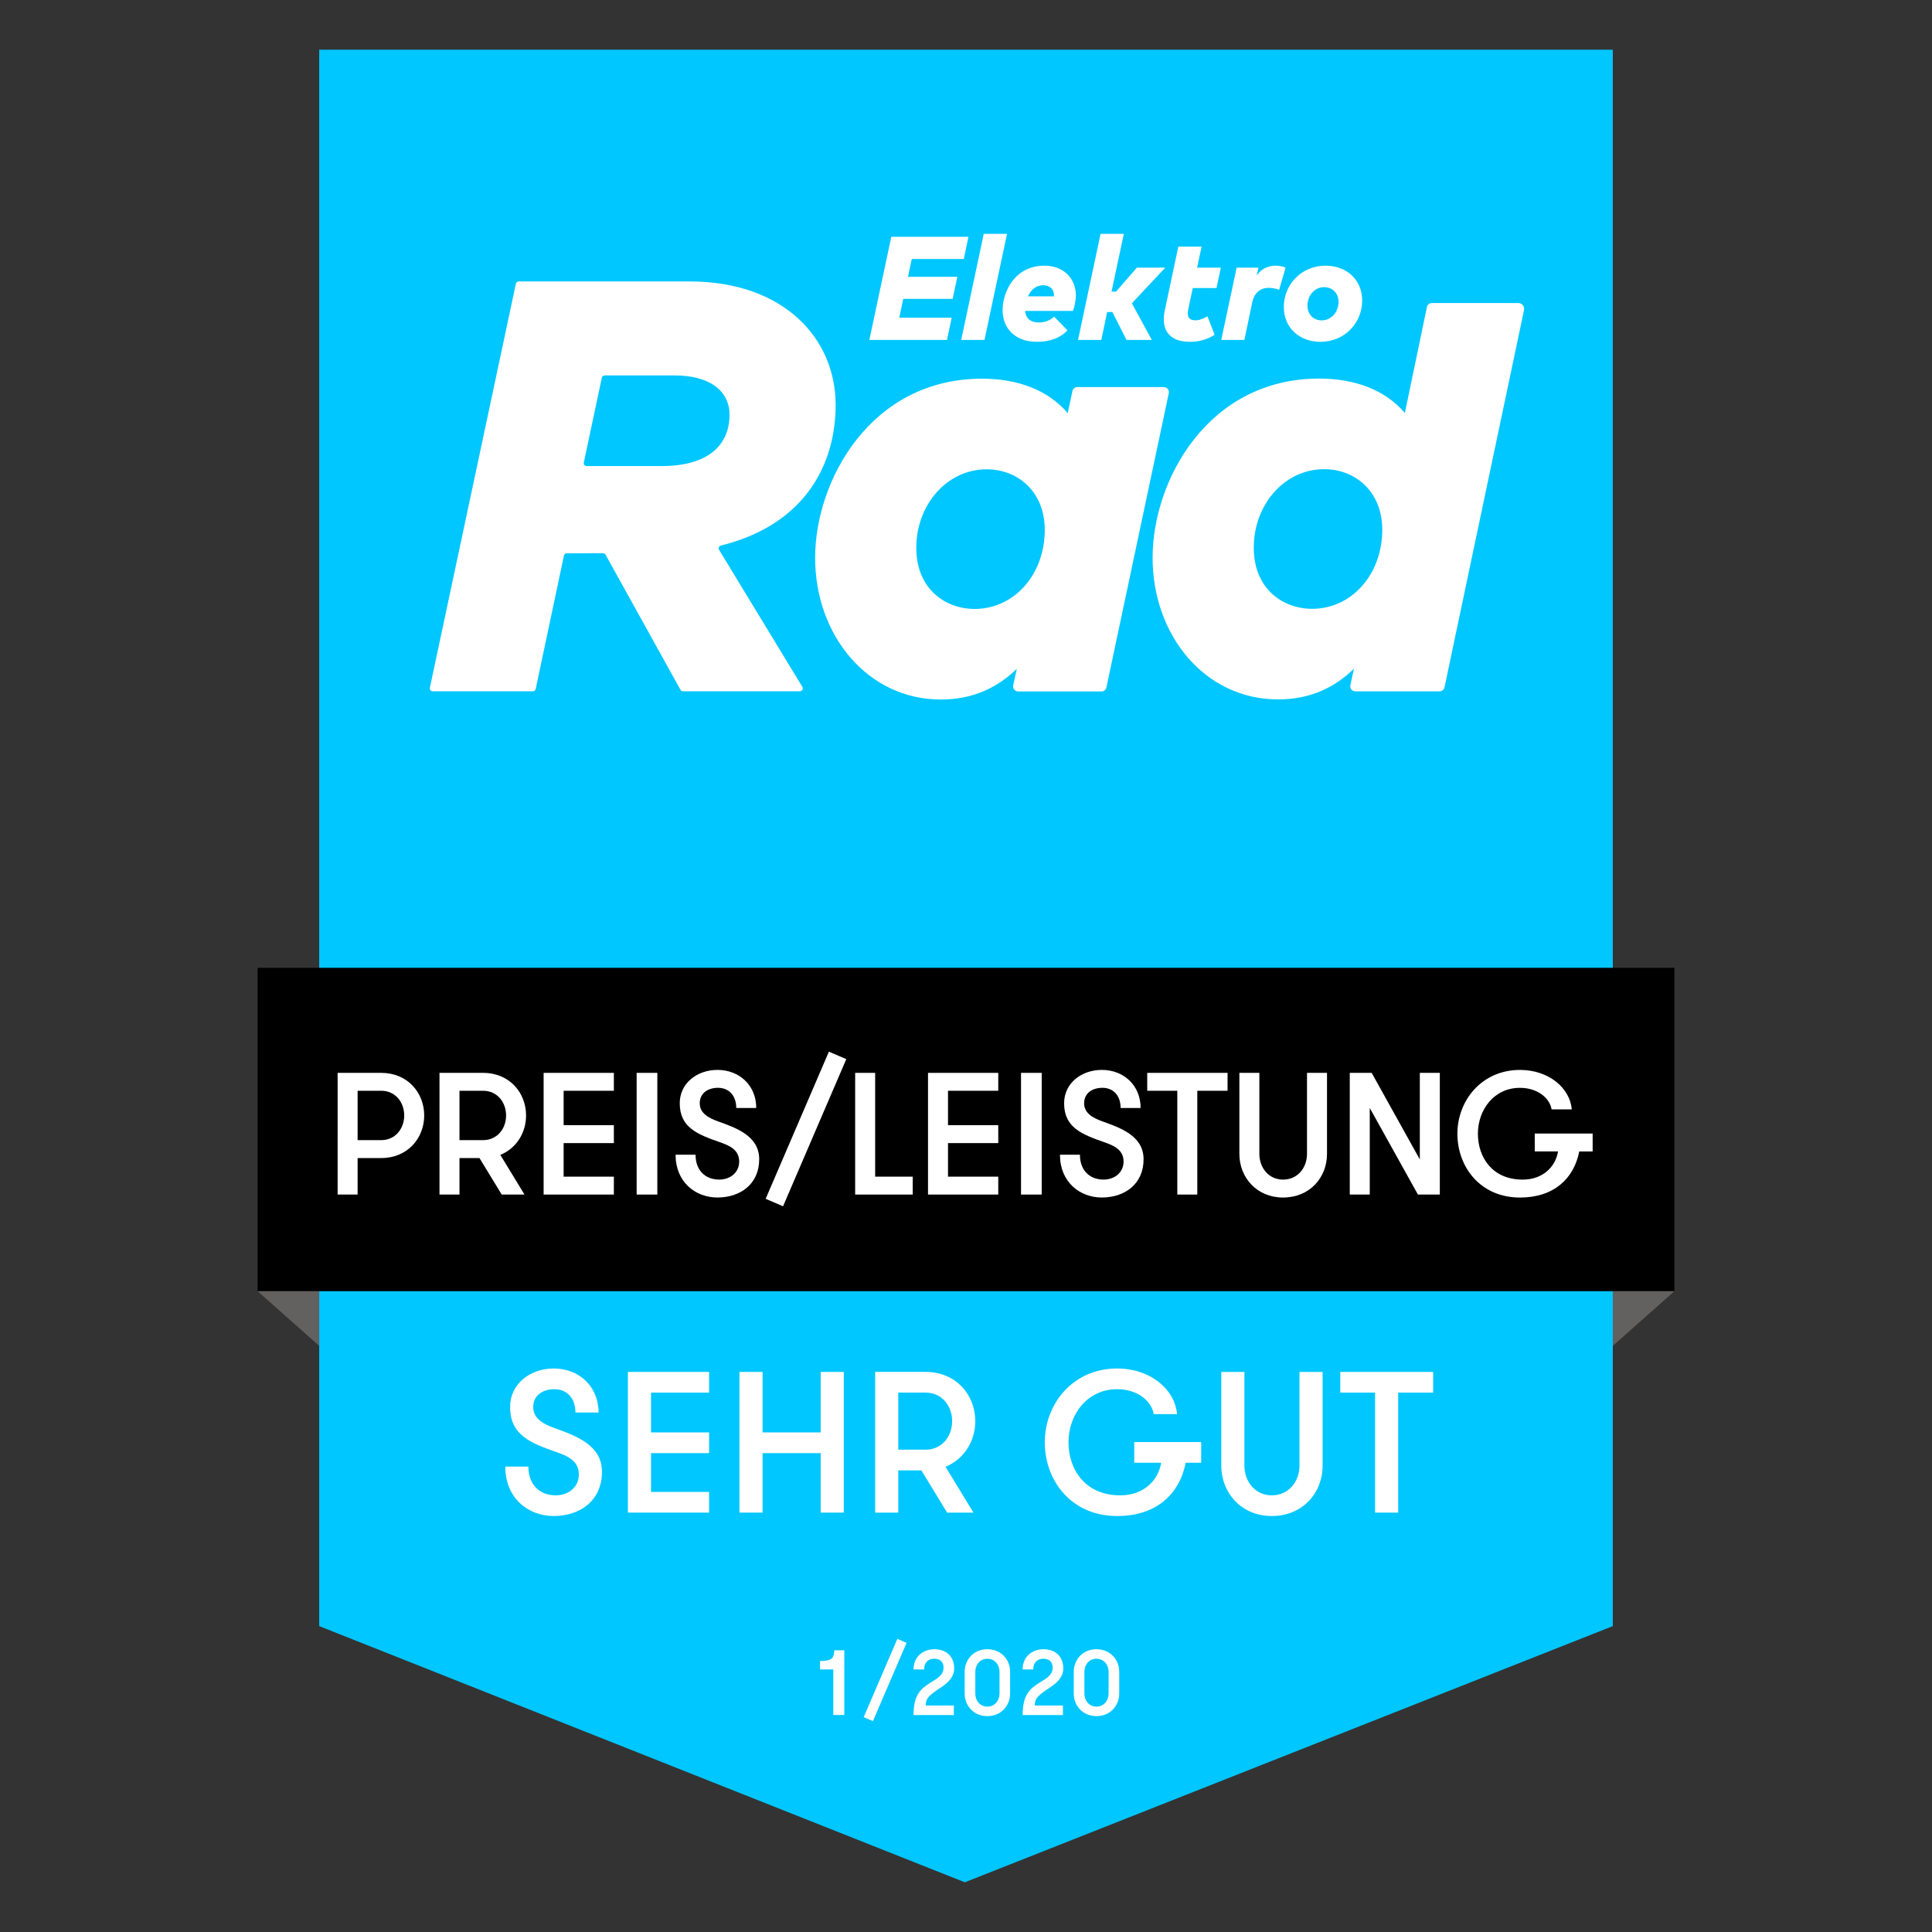<?xml version="1.0" encoding="utf-8"?>
<!-- Generator: Adobe Illustrator 24.0.3, SVG Export Plug-In . SVG Version: 6.00 Build 0)  -->
<svg version="1.1" id="Ebene_1" xmlns="http://www.w3.org/2000/svg" xmlns:xlink="http://www.w3.org/1999/xlink" x="0px" y="0px"
	 viewBox="0 0 150 150" style="enable-background:new 0 0 150 150;" xml:space="preserve">
<rect x="0" y="0" width="150" height="150" fill="#333333" stroke="none"/>
<style type="text/css">
	.st0{clip-path:url(#SVGID_4_);fill:#00C7FF;}
	.st1{clip-path:url(#SVGID_5_);}
	.st2{clip-path:url(#SVGID_5_);fill:#626160;}
	.st3{clip-path:url(#SVGID_6_);fill:#FFFFFF;}
	.st4{fill:#FFFFFF;}
</style>
<g>
	<g>
		<defs>
			<rect id="SVGID_3_" x="20" y="3.858" width="110" height="142.283"/>
		</defs>
		<clipPath id="SVGID_4_">
			<use xlink:href="#SVGID_3_"  style="overflow:visible;"/>
		</clipPath>
		<rect x="24.783" y="3.858" class="st0" width="100.435" height="94.457"/>
		<polygon class="st0" points="125.218,126.251 74.909,146.141 24.783,126.251 24.783,85.436 125.218,85.436 		"/>
	</g>
	<g>
		<defs>
			<rect id="SVGID_2_" x="20" y="3.858" width="110" height="142.283"/>
		</defs>
		<clipPath id="SVGID_5_">
			<use xlink:href="#SVGID_2_"  style="overflow:visible;"/>
		</clipPath>
		<rect x="20" y="75.139" class="st1" width="110" height="25.109"/>
		<polygon class="st2" points="20,100.248 24.783,104.493 24.783,100.248 		"/>
		<polygon class="st2" points="130,100.248 125.217,104.493 125.217,100.248 		"/>
	</g>
	<g>
		<defs>
			<rect id="SVGID_1_" x="20" y="3.858" width="110" height="142.283"/>
		</defs>
		<clipPath id="SVGID_6_">
			<use xlink:href="#SVGID_1_"  style="overflow:visible;"/>
		</clipPath>
		<path class="st3" d="M39.23,113.865c0,2.45,1.779,3.839,3.761,3.839c2.029,0,3.746-1.186,3.746-3.433
			c0-2.091-2.045-2.809-3.746-3.418c-0.811-0.296-1.592-0.718-1.592-1.607c0-0.921,0.749-1.389,1.639-1.389
			c1.014,0,1.639,0.734,1.639,1.81h1.795c0-2.029-1.514-3.418-3.48-3.418c-1.826,0-3.387,1.186-3.387,2.997
			c0,2.185,1.607,2.794,3.605,3.496c0.749,0.265,1.732,0.624,1.732,1.732c0,0.983-0.796,1.623-1.795,1.623
			c-1.233,0-2.123-0.811-2.123-2.232H39.23z"/>
		<polygon class="st3" points="55.055,108.122 55.055,106.515 48.75,106.515 48.75,117.439 55.055,117.439 
			55.055,115.832 50.545,115.832 50.545,112.82 55.055,112.82 55.055,111.212 50.545,111.212 50.545,108.122 		"/>
		<polygon class="st3" points="63.717,117.439 65.512,117.439 65.512,106.515 63.717,106.515 63.717,111.212 
			59.206,111.212 59.206,106.515 57.412,106.515 57.412,117.439 59.206,117.439 59.206,112.82 63.717,112.82 		"/>
		<path class="st3" d="M71.864,112.554H69.741v-4.432h2.123c1.248,0,2.06,1.014,2.06,2.216
			S73.112,112.554,71.864,112.554z M67.946,117.439h1.795v-3.277h1.795l1.998,3.277h2.045l-2.169-3.558
			c1.436-0.593,2.31-1.982,2.31-3.543c0-2.06-1.514-3.824-3.855-3.824h-3.917V117.439z"/>
		<path class="st3" d="M88.063,113.569h2.091c-0.218,1.342-1.327,2.528-3.184,2.528c-2.7,0-4.011-1.982-4.011-4.12
			s1.436-4.12,3.777-4.12c1.514,0,2.653,0.858,2.84,1.935h1.81c-0.172-1.935-2.076-3.543-4.651-3.543
			c-3.449,0-5.618,2.762-5.618,5.728s2.045,5.728,5.618,5.728c3.028,0,4.838-1.685,5.322-4.136h1.202v-1.607h-5.197
			V113.569z"/>
		<path class="st3" d="M94.821,113.787c0,2.123,1.561,3.917,3.917,3.917c2.403,0,3.949-1.795,3.949-3.917v-7.273
			h-1.795v7.273c0,1.248-0.843,2.31-2.154,2.31c-1.28,0-2.123-1.061-2.123-2.31v-7.273h-1.795V113.787z"/>
		<polygon class="st3" points="106.76,117.439 108.555,117.439 108.555,108.122 111.27,108.122 111.27,106.515 
			104.06,106.515 104.06,108.122 106.76,108.122 		"/>
		<path class="st3" d="M107.267,41.992c-0.361,3.06-2.602,5.276-5.396,5.276c-2.265,0-4.529-1.542-4.529-4.746
			c0-3.325,2.361-6.095,5.469-6.095C105.388,36.427,107.7,38.426,107.267,41.992 M117.884,23.527h-6.713
			c-0.186,0-0.347,0.13-0.386,0.311l-1.712,8.228c-1.518-1.783-3.855-2.674-6.649-2.674
			c-8.673,0-12.937,7.95-12.937,13.9c0,6.071,4.096,11.01,9.733,11.01c2.578,0,4.433-0.963,5.903-2.385
			l-0.281,1.279c-0.054,0.246,0.133,0.48,0.386,0.48h6.537c0.186,0,0.347-0.13,0.386-0.313l6.174-29.291
			C118.385,23.792,118.171,23.527,117.884,23.527"/>
		<path class="st3" d="M81.065,42.002c-0.361,3.06-2.602,5.276-5.396,5.276c-2.265,0-4.529-1.542-4.529-4.746
			c0-3.324,2.361-6.095,5.468-6.095C79.186,36.436,81.499,38.436,81.065,42.002 M90.359,30.052h-6.71
			c-0.186,0-0.347,0.13-0.386,0.312l-0.367,1.711c-1.518-1.782-3.854-2.674-6.649-2.674
			c-8.673,0-12.961,7.95-12.961,13.901c0,6.071,4.12,11.009,9.757,11.009c2.554,0,4.433-0.964,5.902-2.385
			l-0.281,1.279c-0.054,0.246,0.134,0.48,0.386,0.48h6.465c0.186,0,0.348-0.131,0.386-0.313l4.843-22.844
			C90.797,30.284,90.61,30.052,90.359,30.052"/>
		<path class="st3" d="M51.34,36.185h-5.795c-0.143,0-0.249-0.131-0.219-0.27l1.399-6.587
			c0.022-0.103,0.113-0.178,0.219-0.178h5.456c2.674,0,4.24,1.181,4.24,3.06
			C56.64,34.258,55.339,36.185,51.34,36.185 M55.831,42.691c-0.078-0.129-0.009-0.296,0.138-0.333
			c6.689-1.667,8.911-6.476,8.911-10.919c0-5.18-4.047-9.588-11.347-9.588H40.271
			c-0.105,0-0.197,0.074-0.219,0.178l-6.678,31.372c-0.029,0.139,0.076,0.27,0.219,0.27h7.779
			c0.105,0,0.197-0.074,0.219-0.178l2.195-10.361c0.022-0.103,0.114-0.178,0.219-0.178H46.82
			c0.082,0,0.157,0.044,0.196,0.115l5.816,10.486c0.039,0.071,0.114,0.116,0.196,0.116h9.075l-0-0.001
			c0.174,0,0.282-0.191,0.192-0.34L55.831,42.691z"/>
		<polygon class="st3" points="73.889,24.669 69.817,24.669 70.126,23.206 73.963,23.206 74.329,21.49 70.492,21.49 
			70.789,20.107 74.826,20.107 75.192,18.385 69.2,18.385 67.496,26.391 73.523,26.391 		"/>
		<polygon class="st3" points="76.436,26.391 78.185,18.157 76.378,18.157 74.629,26.391 		"/>
		<path class="st3" d="M80.991,22.148c0.515,0,0.841,0.275,0.841,0.829v0.029h-2.019
			C80.018,22.548,80.39,22.148,80.991,22.148 M80.505,26.539c1.041,0,1.835-0.315,2.373-0.892l-1.035-1.063
			c-0.372,0.349-0.801,0.452-1.218,0.452c-0.595,0-0.989-0.309-1.035-0.898h3.711
			c0.126-0.291,0.229-0.823,0.229-1.195c0-1.384-1.018-2.316-2.43-2.316c-2.35,0-3.259,2.07-3.259,3.454
			C77.84,25.504,78.829,26.539,80.505,26.539"/>
		<polygon class="st3" points="85.962,24.224 86.363,24.224 87.46,26.391 89.427,26.391 87.878,23.549 90.468,20.781 
			88.267,20.781 86.649,22.64 86.299,22.64 87.254,18.157 85.448,18.157 83.698,26.391 85.505,26.391 		"/>
		<path class="st3" d="M92.396,26.539c0.675,0,1.321-0.172,1.909-0.549L93.745,24.561
			c-0.297,0.171-0.623,0.309-0.938,0.309c-0.446,0-0.68-0.24-0.561-0.818l0.361-1.687h1.841l0.337-1.584h-1.841
			l0.349-1.635h-1.807l-1.052,4.952C90.126,25.533,90.709,26.539,92.396,26.539"/>
		<path class="st3" d="M97.225,23.469c0.16-0.766,0.669-1.121,1.252-1.121c0.28,0,0.594,0.057,0.835,0.154
			l0.503-1.732c-0.252-0.086-0.503-0.143-0.749-0.143c-0.595,0-1.098,0.211-1.498,0.755l0.138-0.6h-1.693
			l-1.195,5.609h1.795L97.225,23.469z"/>
		<path class="st3" d="M102.803,22.296c0.658,0,1.121,0.469,1.121,1.143c0,0.806-0.577,1.435-1.309,1.435
			c-0.652,0-1.103-0.474-1.103-1.149C101.511,22.92,102.078,22.296,102.803,22.296 M102.517,26.539
			c1.876,0,3.242-1.458,3.242-3.208c0-1.653-1.258-2.705-2.842-2.705c-1.875,0-3.242,1.464-3.242,3.208
			C99.676,25.493,100.934,26.539,102.517,26.539"/>
	</g>
	<path class="st4" d="M29.601,88.52h-1.836V84.687h1.836c1.08,0,1.782,0.877,1.782,1.917
		C31.382,87.643,30.68,88.52,29.601,88.52z M26.213,92.745h1.552v-2.834h1.836c2.025,0,3.334-1.525,3.334-3.307
		s-1.309-3.307-3.334-3.307h-3.388V92.745z"/>
	<path class="st4" d="M37.51,88.52h-1.836V84.687h1.836c1.08,0,1.782,0.877,1.782,1.917
		C39.292,87.643,38.59,88.52,37.51,88.52z M34.122,92.745h1.552v-2.834h1.552l1.728,2.834h1.768l-1.876-3.078
		c1.242-0.513,1.998-1.714,1.998-3.064c0-1.782-1.309-3.307-3.334-3.307h-3.388V92.745z"/>
	<polygon class="st4" points="47.66,84.687 47.66,83.297 42.207,83.297 42.207,92.745 47.66,92.745 47.66,91.355 
		43.76,91.355 43.76,88.75 47.66,88.75 47.66,87.359 43.76,87.359 43.76,84.687 	"/>
	<rect x="49.429" y="83.297" class="st4" width="1.606" height="9.448"/>
	<path class="st4" d="M52.452,89.654c0,2.119,1.539,3.32,3.253,3.32c1.755,0,3.239-1.026,3.239-2.97
		c0-1.809-1.768-2.43-3.239-2.956c-0.702-0.257-1.377-0.621-1.377-1.39c0-0.796,0.648-1.201,1.417-1.201
		c0.877,0,1.417,0.634,1.417,1.566h1.552c0-1.755-1.309-2.956-3.01-2.956c-1.579,0-2.929,1.026-2.929,2.591
		c0,1.89,1.39,2.416,3.118,3.023c0.648,0.23,1.498,0.54,1.498,1.498c0,0.85-0.688,1.404-1.552,1.404
		c-1.066,0-1.836-0.702-1.836-1.93H52.452z"/>
	
		<rect x="56.333" y="86.942" transform="matrix(0.395 -0.919 0.919 0.395 -42.706 110.503)" class="st4" width="12.431" height="1.469"/>
	<polygon class="st4" points="67.947,91.355 67.947,83.297 66.395,83.297 66.395,92.745 70.863,92.745 70.863,91.355 	
		"/>
	<polygon class="st4" points="77.504,84.687 77.504,83.297 72.051,83.297 72.051,92.745 77.504,92.745 77.504,91.355 
		73.603,91.355 73.603,88.75 77.504,88.75 77.504,87.359 73.603,87.359 73.603,84.687 	"/>
	<rect x="79.272" y="83.297" class="st4" width="1.606" height="9.448"/>
	<path class="st4" d="M82.295,89.654c0,2.119,1.539,3.32,3.253,3.32c1.755,0,3.239-1.026,3.239-2.97
		c0-1.809-1.768-2.43-3.239-2.956c-0.702-0.257-1.377-0.621-1.377-1.39c0-0.796,0.648-1.201,1.417-1.201
		c0.877,0,1.417,0.634,1.417,1.566h1.552c0-1.755-1.309-2.956-3.01-2.956c-1.579,0-2.929,1.026-2.929,2.591
		c0,1.89,1.39,2.416,3.118,3.023c0.648,0.23,1.498,0.54,1.498,1.498c0,0.85-0.688,1.404-1.552,1.404
		c-1.066,0-1.836-0.702-1.836-1.93H82.295z"/>
	<polygon class="st4" points="91.406,92.745 92.958,92.745 92.958,84.687 95.307,84.687 95.307,83.297 89.071,83.297 
		89.071,84.687 91.406,84.687 	"/>
	<path class="st4" d="M96.225,89.587c0,1.836,1.35,3.388,3.388,3.388c2.079,0,3.415-1.552,3.415-3.388v-6.29h-1.552
		v6.29c0,1.08-0.729,1.998-1.863,1.998c-1.107,0-1.836-0.918-1.836-1.998v-6.29h-1.552V89.587z"/>
	<polygon class="st4" points="106.496,83.297 104.796,83.297 104.796,92.745 106.348,92.745 106.348,86.023 
		110.087,92.745 111.787,92.745 111.787,83.297 110.235,83.297 110.235,90.019 	"/>
	<path class="st4" d="M119.157,89.398h1.809c-0.189,1.161-1.147,2.187-2.753,2.187c-2.335,0-3.469-1.714-3.469-3.563
		c0-1.849,1.242-3.563,3.266-3.563c1.309,0,2.295,0.742,2.457,1.674h1.566c-0.148-1.674-1.795-3.064-4.022-3.064
		c-2.983,0-4.859,2.389-4.859,4.954c0,2.565,1.768,4.954,4.859,4.954c2.619,0,4.184-1.458,4.603-3.577h1.039v-1.39
		h-4.495V89.398z"/>
	<path class="st4" d="M63.663,129.616h1.034v3.538h0.854v-5.024h-0.782c0,0.603-0.194,0.833-1.105,0.833V129.616z"/>
	
		<rect x="65.375" y="130.069" transform="matrix(0.395 -0.919 0.919 0.395 -78.299 142.019)" class="st4" width="6.61" height="0.781"/>
	<path class="st4" d="M70.927,133.155h3.129v-0.739h-2.182c0-0.481,0.129-0.667,0.861-1.192
		c0.323-0.23,1.349-0.747,1.349-1.672c0-1.005-0.675-1.507-1.543-1.507c-0.84,0-1.615,0.553-1.615,1.572h0.825
		c0-0.581,0.352-0.833,0.782-0.833c0.409,0,0.725,0.201,0.725,0.689c0,0.61-0.553,0.876-0.991,1.148
		C71.501,131.109,70.927,131.561,70.927,133.155z"/>
	<path class="st4" d="M77.602,131.482c0,0.553-0.373,1.019-0.947,1.019c-0.567,0-0.933-0.467-0.933-1.019v-1.679
		c0-0.553,0.366-1.019,0.933-1.019c0.574,0,0.947,0.467,0.947,1.019V131.482z M74.896,131.482
		c0,0.947,0.696,1.758,1.758,1.758c1.077,0,1.773-0.811,1.773-1.758v-1.679c0-0.947-0.696-1.758-1.773-1.758
		c-1.062,0-1.758,0.811-1.758,1.758V131.482z"/>
	<path class="st4" d="M79.397,133.155h3.129v-0.739h-2.182c0-0.481,0.129-0.667,0.861-1.192
		c0.323-0.23,1.349-0.747,1.349-1.672c0-1.005-0.675-1.507-1.543-1.507c-0.84,0-1.615,0.553-1.615,1.572h0.825
		c0-0.581,0.352-0.833,0.782-0.833c0.409,0,0.725,0.201,0.725,0.689c0,0.61-0.553,0.876-0.991,1.148
		C79.971,131.109,79.397,131.561,79.397,133.155z"/>
	<path class="st4" d="M86.072,131.482c0,0.553-0.373,1.019-0.947,1.019c-0.567,0-0.933-0.467-0.933-1.019v-1.679
		c0-0.553,0.366-1.019,0.933-1.019c0.574,0,0.947,0.467,0.947,1.019V131.482z M83.366,131.482
		c0,0.947,0.696,1.758,1.758,1.758c1.077,0,1.773-0.811,1.773-1.758v-1.679c0-0.947-0.696-1.758-1.773-1.758
		c-1.062,0-1.758,0.811-1.758,1.758V131.482z"/>
</g>
</svg>
